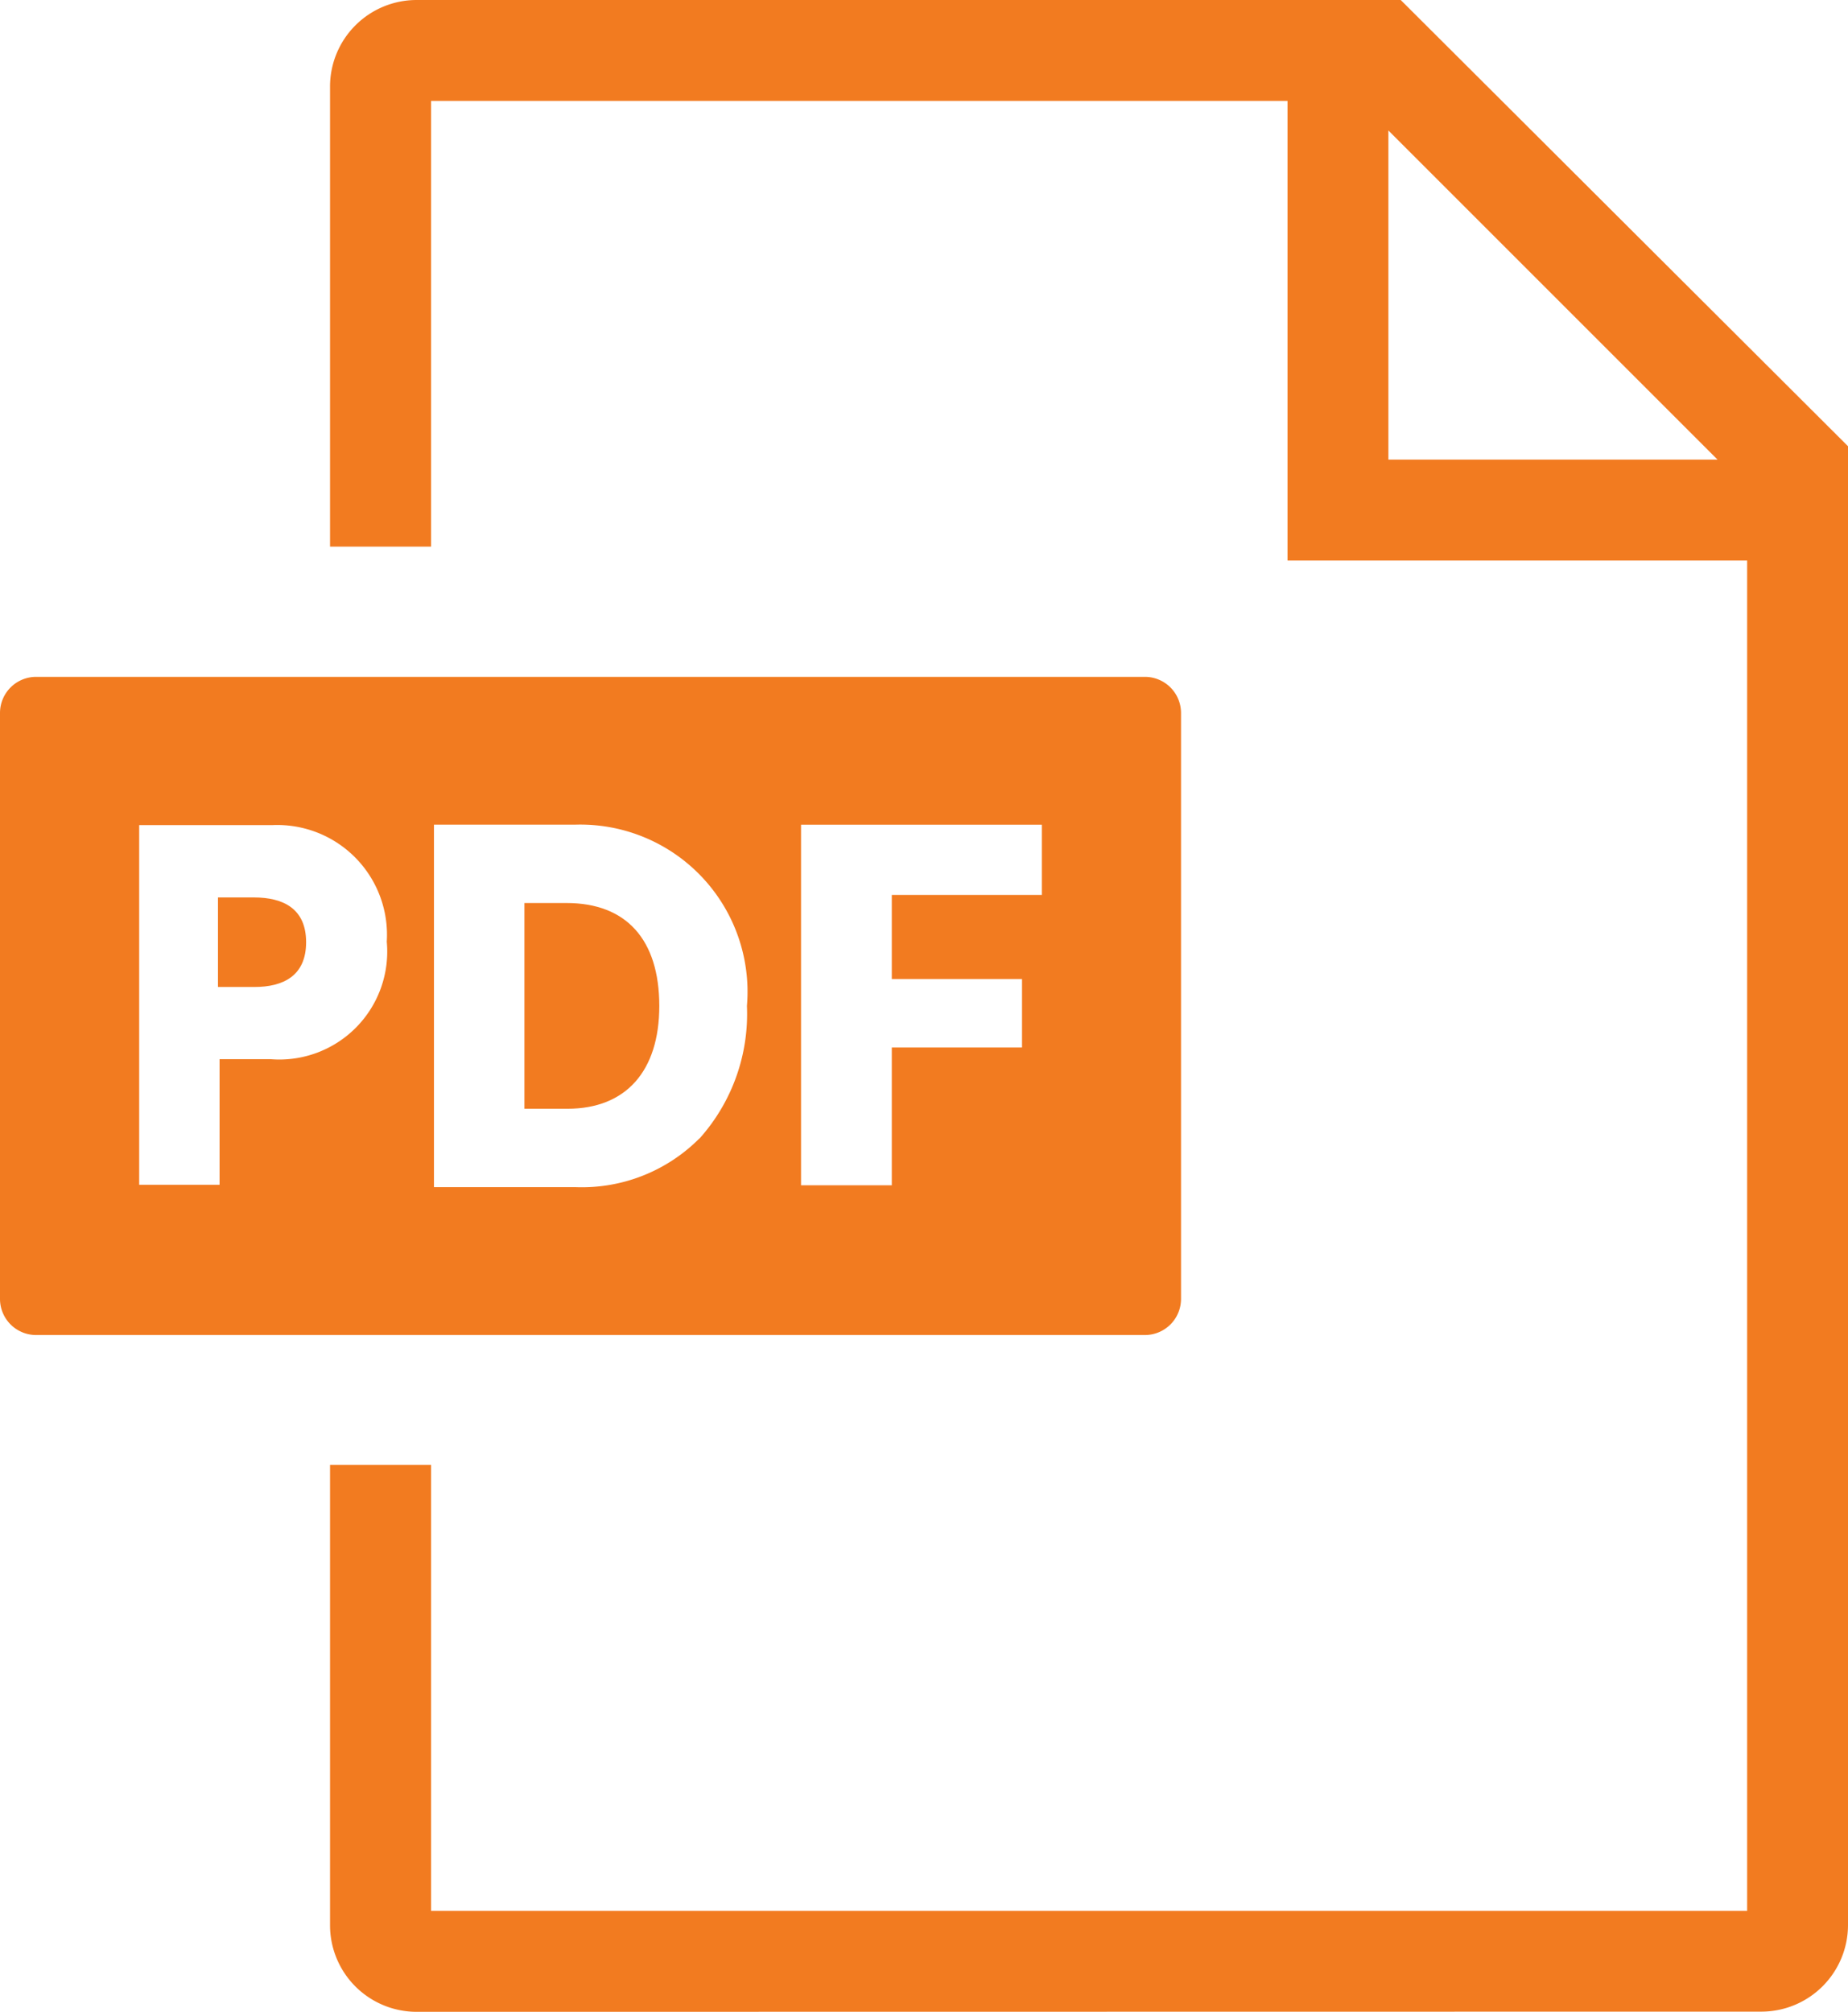 <svg xmlns="http://www.w3.org/2000/svg" width="28.893" height="31.456"><g data-name="Group 1784"><g data-name="Group 1785"><g data-name="Group 1784" fill="#f27b20"><path data-name="Path 1046" d="M8.857 14.119h-.658v3.217h.673c.912 0 1.436-.586 1.436-1.609-.001-1.037-.516-1.608-1.451-1.608z"/><path data-name="Path 1047" d="M17.9 10.583H.564a.565.565 0 00-.564.564v9.163a.565.565 0 00.564.564h17.337a.565.565 0 00.564-.564v-9.159a.565.565 0 00-.565-.568zM4.233 16.561h-.8v1.964H2.176v-5.624h2.082a1.716 1.716 0 011.789 1.823 1.687 1.687 0 01-1.814 1.837zm6.7 1.241a2.593 2.593 0 01-1.926.76H6.785v-5.668h2.21a2.614 2.614 0 012.683 2.834 2.919 2.919 0 01-.742 2.074zm5.356-3.809h-2.346v1.315h2.036v1.07h-2.036v2.154h-1.419v-5.637h3.765z"/><path data-name="Path 1048" d="M3.971 14.032h-.563v1.4h.57c.449 0 .808-.174.808-.7s-.359-.7-.815-.7z"/></g></g><path data-name="Path 1049" d="M6.513 31.456a1.354 1.354 0 01-1.353-1.353v-7.2h1.58v6.975h20.576V8.764H20.13V1.578H6.74v6.969H5.16V1.352A1.354 1.354 0 016.513 0H21.9l6.993 6.977V30.1a1.355 1.355 0 01-1.353 1.353zm15.194-24.27h5.146L21.707 2.04z" fill="#f27b20"/></g></svg>
